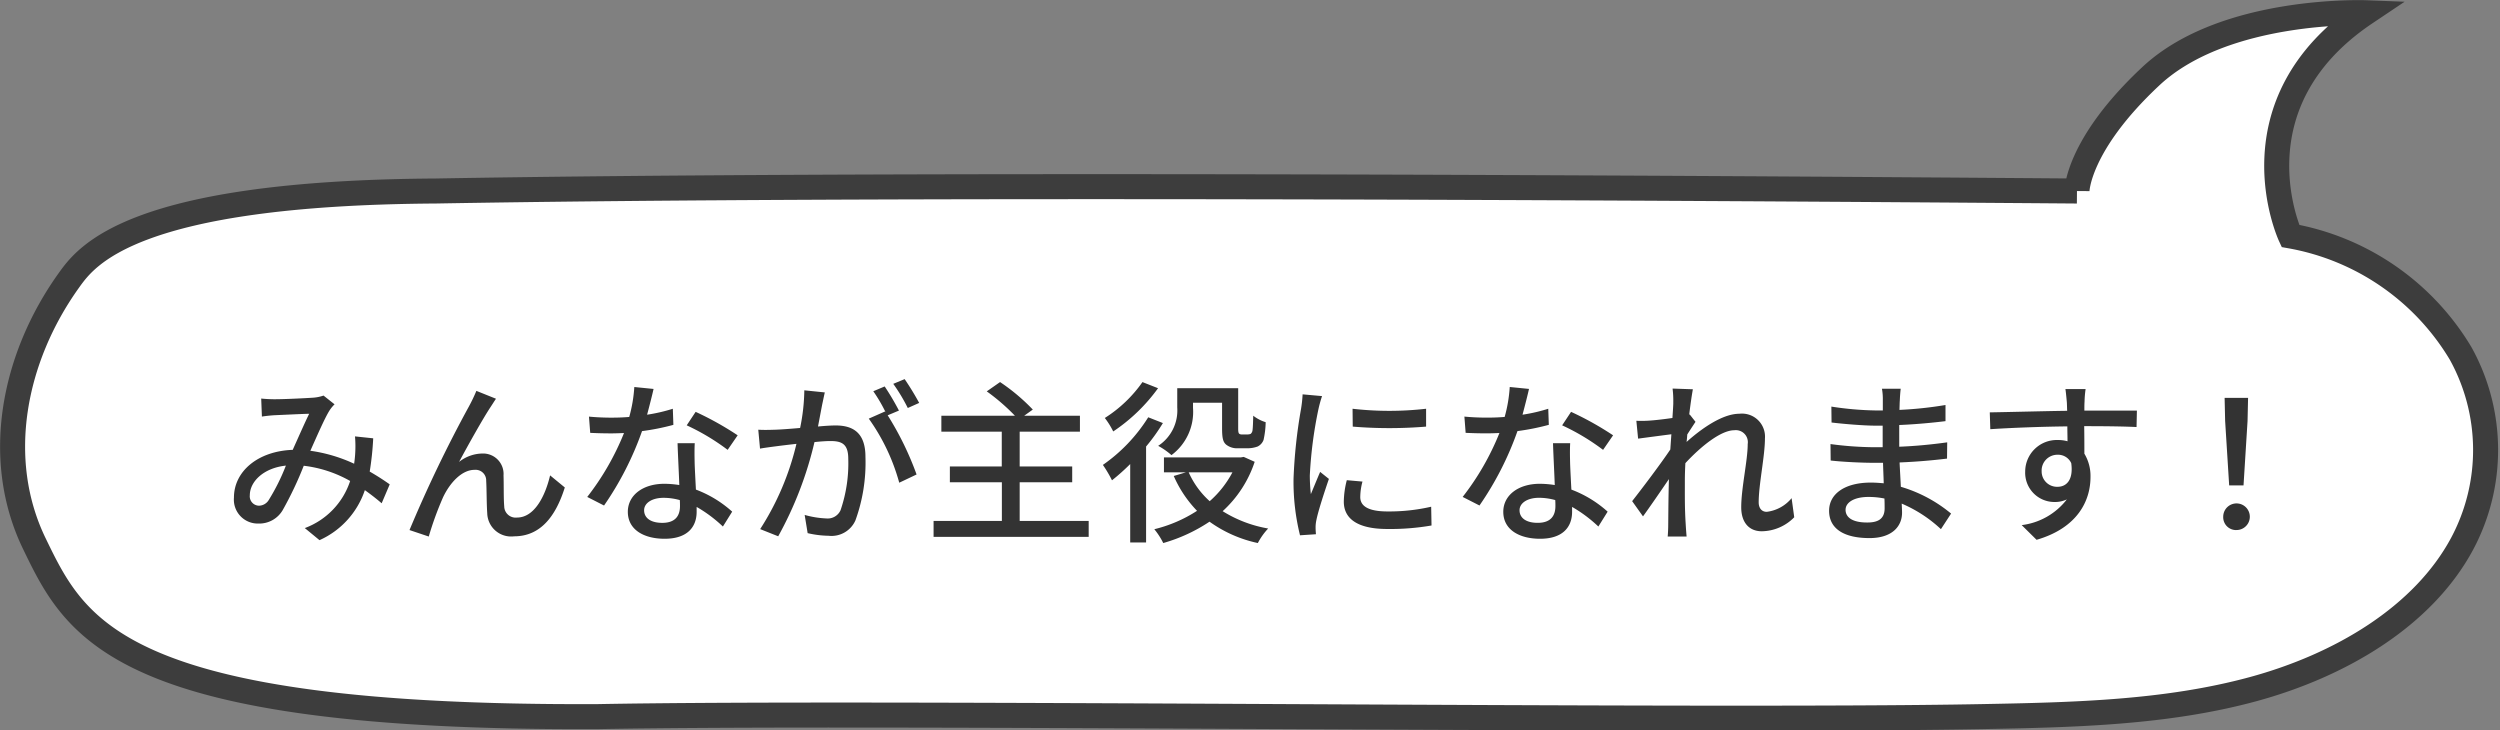 <svg xmlns="http://www.w3.org/2000/svg" width="199.902" height="58.409" viewBox="0 0 199.902 58.409">
  <rect x="0" y="0" width="199.902" height="58.409" fill="#808080" stroke="none"/>
  <g id="club-fukidashi4" transform="translate(-551.992 -8960.993)">
    <path id="パス_3367" data-name="パス 3367" d="M165.019,14.306c-34.373-.267-95.933-.628-131.275,0C9.5,14.46,5.865,19.477,4.456,21.442,0,27.656-1.585,35.751,1.694,42.512,5,49.327,8.39,56.5,46.729,56.334c22.773-.431,87.852.431,110.625,0,7.308-.138,14.728-.292,21.717-2.188s13.613-5.8,16.745-11.634a15.921,15.921,0,0,0-.131-15.24,19.919,19.919,0,0,0-13.6-9.374S177.189,7.367,188.109.05c0,0-11.278-.437-17.17,5.065s-5.92,9.192-5.92,9.192" transform="translate(553.049 8961.961)" fill="#fff" stroke="#3d3d3d" stroke-width="2"/>
    <path id="パス_4255" data-name="パス 4255" d="M7.534,5.584,7.59,7.026c.35-.056.8-.1,1.092-.112.63-.028,2.128-.1,2.688-.112-.378.77-.854,1.862-1.316,2.884-2.772.1-4.7,1.708-4.7,3.822A1.913,1.913,0,0,0,7.31,15.58,2.172,2.172,0,0,0,9.256,14.5a28.345,28.345,0,0,0,1.68-3.542,9.832,9.832,0,0,1,3.71,1.218,6.022,6.022,0,0,1-3.626,3.766l1.176.966a6.726,6.726,0,0,0,3.626-4q.735.525,1.344,1.05l.644-1.512c-.434-.308-.966-.658-1.6-1.022a23.553,23.553,0,0,0,.28-2.66l-1.456-.154a9.058,9.058,0,0,1,.014,1.386q-.021.378-.084.8a12.3,12.3,0,0,0-3.5-1.036C12.028,8.5,12.6,7.18,12.98,6.564a2.841,2.841,0,0,1,.42-.518l-.882-.7a3.19,3.19,0,0,1-.812.168c-.616.042-2.31.126-3.066.126A10.626,10.626,0,0,1,7.534,5.584Zm-.91,7.728c0-1.05,1.05-2.17,2.884-2.366a16.461,16.461,0,0,1-1.358,2.73.94.94,0,0,1-.784.476A.75.75,0,0,1,6.624,13.312ZM26.308,5.6l-1.568-.63A12.971,12.971,0,0,1,24.152,6.2a105.326,105.326,0,0,0-4.76,9.9l1.54.518a25.687,25.687,0,0,1,1.148-3.15c.532-1.12,1.47-2.184,2.52-2.184a.849.849,0,0,1,.924.882c.042.686.028,1.792.084,2.59A1.911,1.911,0,0,0,27.764,16.6c2.086,0,3.318-1.582,4.046-3.906l-1.176-.966C30.256,13.34,29.4,15.1,27.988,15.1a.914.914,0,0,1-1.022-.9c-.056-.644-.028-1.736-.056-2.464A1.635,1.635,0,0,0,25.216,9.98a3.077,3.077,0,0,0-1.862.672c.7-1.3,1.862-3.388,2.506-4.368C26.028,6.032,26.182,5.78,26.308,5.6Zm12.6-.784-1.54-.154a11.426,11.426,0,0,1-.406,2.394c-.49.042-.98.056-1.442.056-.56,0-1.232-.028-1.778-.084l.1,1.3c.56.028,1.148.042,1.68.042.336,0,.672-.014,1.022-.028a21.024,21.024,0,0,1-2.94,5.11l1.344.686a25.048,25.048,0,0,0,3.038-5.95,18.792,18.792,0,0,0,2.506-.5L40.448,6.4a13.386,13.386,0,0,1-2.058.476C38.6,6.088,38.8,5.3,38.908,4.814Zm-.756,9.7c0-.574.63-.994,1.554-.994a4.874,4.874,0,0,1,1.3.182c.014.182.014.35.014.476,0,.756-.35,1.344-1.414,1.344C38.656,15.524,38.152,15.118,38.152,14.516ZM42.2,9.154H40.826c.028.924.1,2.24.14,3.346a8.026,8.026,0,0,0-1.19-.1c-1.736,0-2.926.924-2.926,2.24,0,1.456,1.316,2.156,2.94,2.156,1.848,0,2.562-.966,2.562-2.156V14.25a10.926,10.926,0,0,1,2.1,1.568l.742-1.19a9.123,9.123,0,0,0-2.9-1.764c-.042-.8-.084-1.61-.1-2.072C42.184,10.232,42.17,9.742,42.2,9.154Zm2.632.532.8-1.162a24.783,24.783,0,0,0-3.36-1.876l-.714,1.078A17.8,17.8,0,0,1,44.83,9.686ZM52.6,5.094l-1.638-.168a15.718,15.718,0,0,1-.336,3.01c-.784.07-1.54.126-1.988.14-.476.014-.9.028-1.358,0l.14,1.512c.378-.07,1.036-.154,1.386-.2.322-.042.9-.112,1.526-.182a21.835,21.835,0,0,1-2.9,6.818l1.442.574a29.232,29.232,0,0,0,2.9-7.532c.518-.056.98-.084,1.274-.084.882,0,1.428.21,1.428,1.414a11.539,11.539,0,0,1-.616,4.116,1.125,1.125,0,0,1-1.148.658,7.394,7.394,0,0,1-1.722-.28l.238,1.456a7.743,7.743,0,0,0,1.666.21,2.092,2.092,0,0,0,2.156-1.232,13.556,13.556,0,0,0,.8-5.082c0-1.96-1.036-2.506-2.38-2.506-.322,0-.84.028-1.414.084.126-.658.252-1.33.336-1.764C52.46,5.752,52.53,5.388,52.6,5.094ZM58.984,4.03l-.91.378A14.135,14.135,0,0,1,59.236,6.34l.91-.406A21.723,21.723,0,0,0,58.984,4.03Zm-1.6.588L56.478,5A12.686,12.686,0,0,1,57.472,6.7c-.014-.028-.042-.056-.056-.084l-1.3.574a16.157,16.157,0,0,1,2.436,5.124l1.386-.658a24.491,24.491,0,0,0-2.31-4.732l.9-.378A20.508,20.508,0,0,0,57.388,4.618ZM68.182,15.37V12.276h4.2v-1.26h-4.2V8.23H73V6.956H68.546l.686-.49a15.6,15.6,0,0,0-2.618-2.2L65.55,5.01A16.347,16.347,0,0,1,67.8,6.956h-5.88V8.23h4.83v2.786H62.6v1.26h4.158V15.37h-5.46v1.274H73.7V15.37Zm13.86-9.45h2.324V7.95c0,.826.084,1.106.322,1.316a1.4,1.4,0,0,0,.938.294h.812a2.345,2.345,0,0,0,.77-.14.949.949,0,0,0,.476-.532,7.043,7.043,0,0,0,.168-1.414,3.057,3.057,0,0,1-.994-.518c-.014.532-.028.966-.056,1.148a.442.442,0,0,1-.154.308.736.736,0,0,1-.28.042h-.42a.313.313,0,0,1-.21-.056c-.07-.056-.084-.21-.084-.448V4.758H80.782V6.3a3.378,3.378,0,0,1-1.526,3.066,5.773,5.773,0,0,1,1.064.742,4.309,4.309,0,0,0,1.722-3.78ZM78,4.268a10.574,10.574,0,0,1-3.01,2.87,6.263,6.263,0,0,1,.672,1.078,14.049,14.049,0,0,0,3.584-3.458Zm.462,2.814a13.084,13.084,0,0,1-3.626,3.808,10.141,10.141,0,0,1,.728,1.232,17.145,17.145,0,0,0,1.456-1.3v6.272H78.29V9.42a14.969,14.969,0,0,0,1.344-1.876Zm6.734,4.4a8.107,8.107,0,0,1-1.82,2.31,6.816,6.816,0,0,1-1.68-2.31Zm.9-1.232-.238.042H79.718v1.19h1.764l-.98.294a9.43,9.43,0,0,0,1.862,2.786,11.077,11.077,0,0,1-3.416,1.47,5.742,5.742,0,0,1,.714,1.106,13.1,13.1,0,0,0,3.7-1.708,10.282,10.282,0,0,0,3.864,1.708,5.163,5.163,0,0,1,.826-1.162,10.073,10.073,0,0,1-3.64-1.386,9.268,9.268,0,0,0,2.562-3.948ZM94.8,6.4l.014,1.428a35.681,35.681,0,0,0,5.866,0V6.4A25.8,25.8,0,0,1,94.8,6.4Zm.8,5.824-1.26-.112A7.091,7.091,0,0,0,94.1,13.83c0,1.358,1.092,2.184,3.472,2.184a19.208,19.208,0,0,0,3.542-.28l-.028-1.5a15.034,15.034,0,0,1-3.486.378c-1.694,0-2.184-.518-2.184-1.148A4.864,4.864,0,0,1,95.594,12.22ZM92.36,5.388l-1.554-.14A10.177,10.177,0,0,1,90.68,6.41a40.4,40.4,0,0,0-.6,5.586,17.791,17.791,0,0,0,.518,4.522l1.274-.084c-.014-.168-.028-.378-.028-.518a2.737,2.737,0,0,1,.07-.644c.14-.7.63-2.2.994-3.262l-.7-.56c-.224.518-.5,1.2-.742,1.778a13.814,13.814,0,0,1-.084-1.5,33.575,33.575,0,0,1,.686-5.278A10.04,10.04,0,0,1,92.36,5.388Zm16.548-.574-1.54-.154a11.426,11.426,0,0,1-.406,2.394c-.49.042-.98.056-1.442.056-.56,0-1.232-.028-1.778-.084l.1,1.3c.56.028,1.148.042,1.68.042.336,0,.672-.014,1.022-.028a21.025,21.025,0,0,1-2.94,5.11l1.344.686a25.048,25.048,0,0,0,3.038-5.95,18.793,18.793,0,0,0,2.506-.5L110.448,6.4a13.386,13.386,0,0,1-2.058.476C108.6,6.088,108.8,5.3,108.908,4.814Zm-.756,9.7c0-.574.63-.994,1.554-.994a4.874,4.874,0,0,1,1.3.182c.014.182.014.35.014.476,0,.756-.35,1.344-1.414,1.344C108.656,15.524,108.152,15.118,108.152,14.516ZM112.2,9.154h-1.372c.028.924.1,2.24.14,3.346a8.027,8.027,0,0,0-1.19-.1c-1.736,0-2.926.924-2.926,2.24,0,1.456,1.316,2.156,2.94,2.156,1.848,0,2.562-.966,2.562-2.156V14.25a10.926,10.926,0,0,1,2.1,1.568l.742-1.19a9.123,9.123,0,0,0-2.9-1.764c-.042-.8-.084-1.61-.1-2.072C112.184,10.232,112.17,9.742,112.2,9.154Zm2.632.532.8-1.162a24.783,24.783,0,0,0-3.36-1.876l-.714,1.078A17.8,17.8,0,0,1,114.83,9.686Zm5.614-3.766c0,.154-.028.616-.07,1.218-.672.1-1.4.182-1.834.21a8.9,8.9,0,0,1-1.05.014l.14,1.428c.84-.112,2-.266,2.66-.35l-.084,1.218c-.756,1.134-2.282,3.15-3.052,4.13l.868,1.218c.588-.812,1.414-2.016,2.072-2.982-.042,1.554-.042,2.352-.056,3.668,0,.224-.014.63-.042.924h1.512c-.028-.294-.056-.7-.07-.952-.084-1.274-.07-2.268-.07-3.486,0-.434.014-.924.042-1.428,1.218-1.316,2.828-2.632,3.92-2.632a.961.961,0,0,1,1.064,1.106c0,1.316-.518,3.514-.518,5.054,0,1.246.658,1.918,1.638,1.918a3.678,3.678,0,0,0,2.6-1.12l-.21-1.526a3.049,3.049,0,0,1-1.988,1.092c-.434,0-.644-.336-.644-.756,0-1.442.5-3.7.5-5.11A1.842,1.842,0,0,0,125.722,6.8c-1.386,0-3.108,1.26-4.214,2.254.028-.21.042-.406.056-.6.224-.35.49-.756.658-1.008l-.462-.588-.042.014c.112-.924.224-1.666.294-2.03l-1.624-.056A7.788,7.788,0,0,1,120.444,5.92Zm13.776,8.554c0-.56.644-1.022,1.834-1.022a6.342,6.342,0,0,1,1.274.126c.014.308.014.588.014.784,0,.9-.6,1.134-1.386,1.134C134.752,15.5,134.22,15.076,134.22,14.474ZM138.63,4.8h-1.5a4.594,4.594,0,0,1,.07.882v.854h-.6a25.366,25.366,0,0,1-3.514-.308L133.1,7.5c.91.112,2.59.252,3.514.252h.574V9.476h-.714a27.37,27.37,0,0,1-3.458-.252l.014,1.316c.966.112,2.52.182,3.416.182h.77c.014.518.042,1.092.056,1.638-.336-.028-.672-.056-1.036-.056-2.086,0-3.332.91-3.332,2.254,0,1.4,1.134,2.184,3.234,2.184,1.834,0,2.6-.966,2.6-2.03,0-.2-.014-.434-.028-.728a10.764,10.764,0,0,1,3.136,2.044l.812-1.246a11.241,11.241,0,0,0-4.018-2.142c-.028-.63-.07-1.3-.1-1.946,1.344-.056,2.506-.154,3.794-.308l.014-1.3c-1.218.168-2.45.294-3.836.35V7.7c1.358-.056,2.66-.182,3.7-.308V6.1a30.761,30.761,0,0,1-3.682.392c.014-.308.014-.574.028-.742C138.574,5.36,138.6,5.052,138.63,4.8Zm14.784.028H151.8c.028.14.07.574.112,1.022.014.168.014.406.028.714-2,.028-4.606.1-6.188.126l.042,1.344c1.736-.112,4.032-.2,6.16-.224,0,.406.014.826.014,1.19a2.8,2.8,0,0,0-.784-.1,2.528,2.528,0,0,0-2.6,2.52,2.338,2.338,0,0,0,2.352,2.436,2.193,2.193,0,0,0,.98-.21,5.379,5.379,0,0,1-3.612,2.058l1.19,1.176c3.318-.966,4.312-3.164,4.312-5.026a3.448,3.448,0,0,0-.49-1.862c0-.63,0-1.442-.014-2.2,2.03,0,3.36.028,4.186.07l.028-1.316h-4.2c0-.28,0-.532.014-.7A8.159,8.159,0,0,1,153.414,4.828ZM149.9,11.394a1.261,1.261,0,0,1,1.274-1.316,1.154,1.154,0,0,1,1.092.672c.182,1.316-.364,1.89-1.092,1.89A1.228,1.228,0,0,1,149.9,11.394Zm14.994,1.134h1.148l.322-5.152.042-1.848H164.53l.042,1.848Zm.574,3.57a1.064,1.064,0,1,0-1.05-1.064A1.026,1.026,0,0,0,165.468,16.1Z" transform="translate(565.344 8987.277)" fill="#333"/>
  </g>
</svg>

